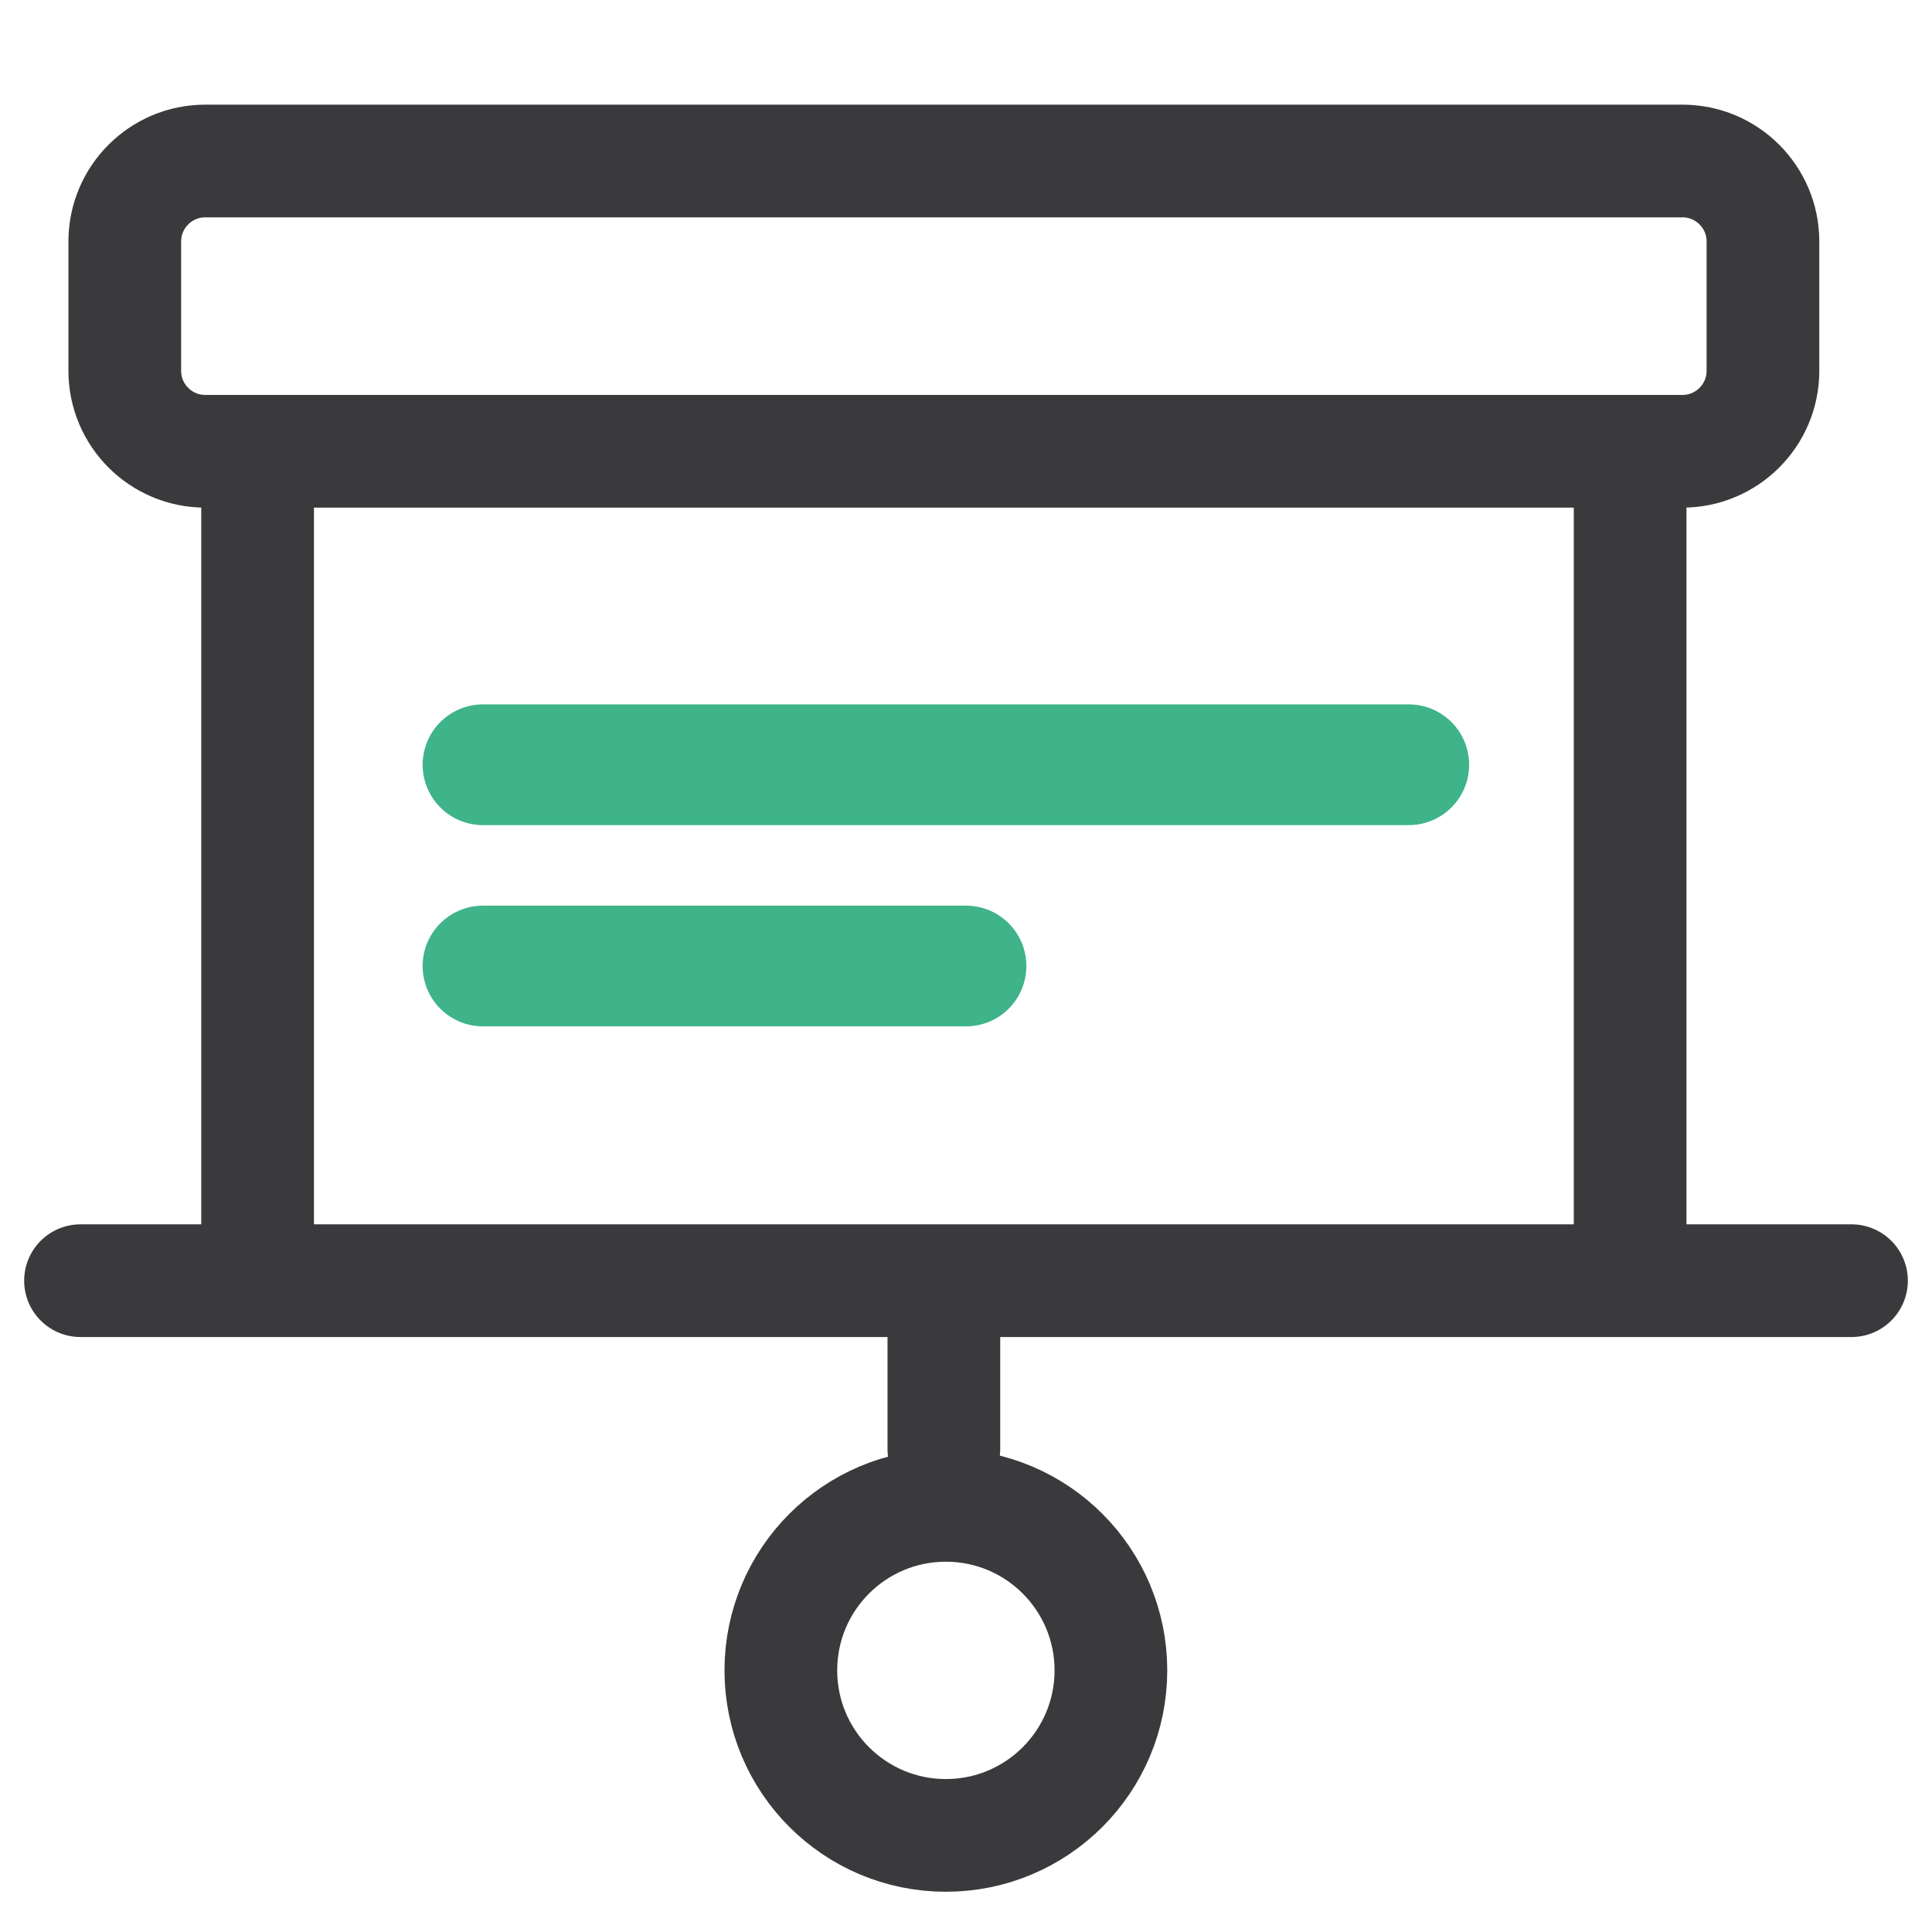 <svg width="24" height="24" viewBox="0 0 24 24" fill="none" xmlns="http://www.w3.org/2000/svg">
<path d="M1 15.909H3.2M23 15.909H20.25M3.2 15.909V5.606M3.2 15.909H11.725M3.2 5.606H20.25M3.2 5.606H2.55C1.998 5.606 1.55 5.158 1.55 4.606V3C1.55 2.448 1.998 2 2.55 2H20.9C21.452 2 21.9 2.448 21.9 3V4.606C21.9 5.158 21.452 5.606 20.9 5.606H20.25M20.25 5.606V15.909M20.25 15.909H11.725M11.725 15.909V18" stroke="#3A3A3D" stroke-width="1.4" stroke-linecap="round"/>
<circle cx="11.75" cy="20.75" r="2.05" stroke="#3A3A3D" stroke-width="1.4"/>
<path d="M6 9.5H17.5" stroke="#3FB389" stroke-width="1.5" stroke-linecap="round"/>
<path d="M6 12H12" stroke="#3FB389" stroke-width="1.5" stroke-linecap="round"/>
</svg>
